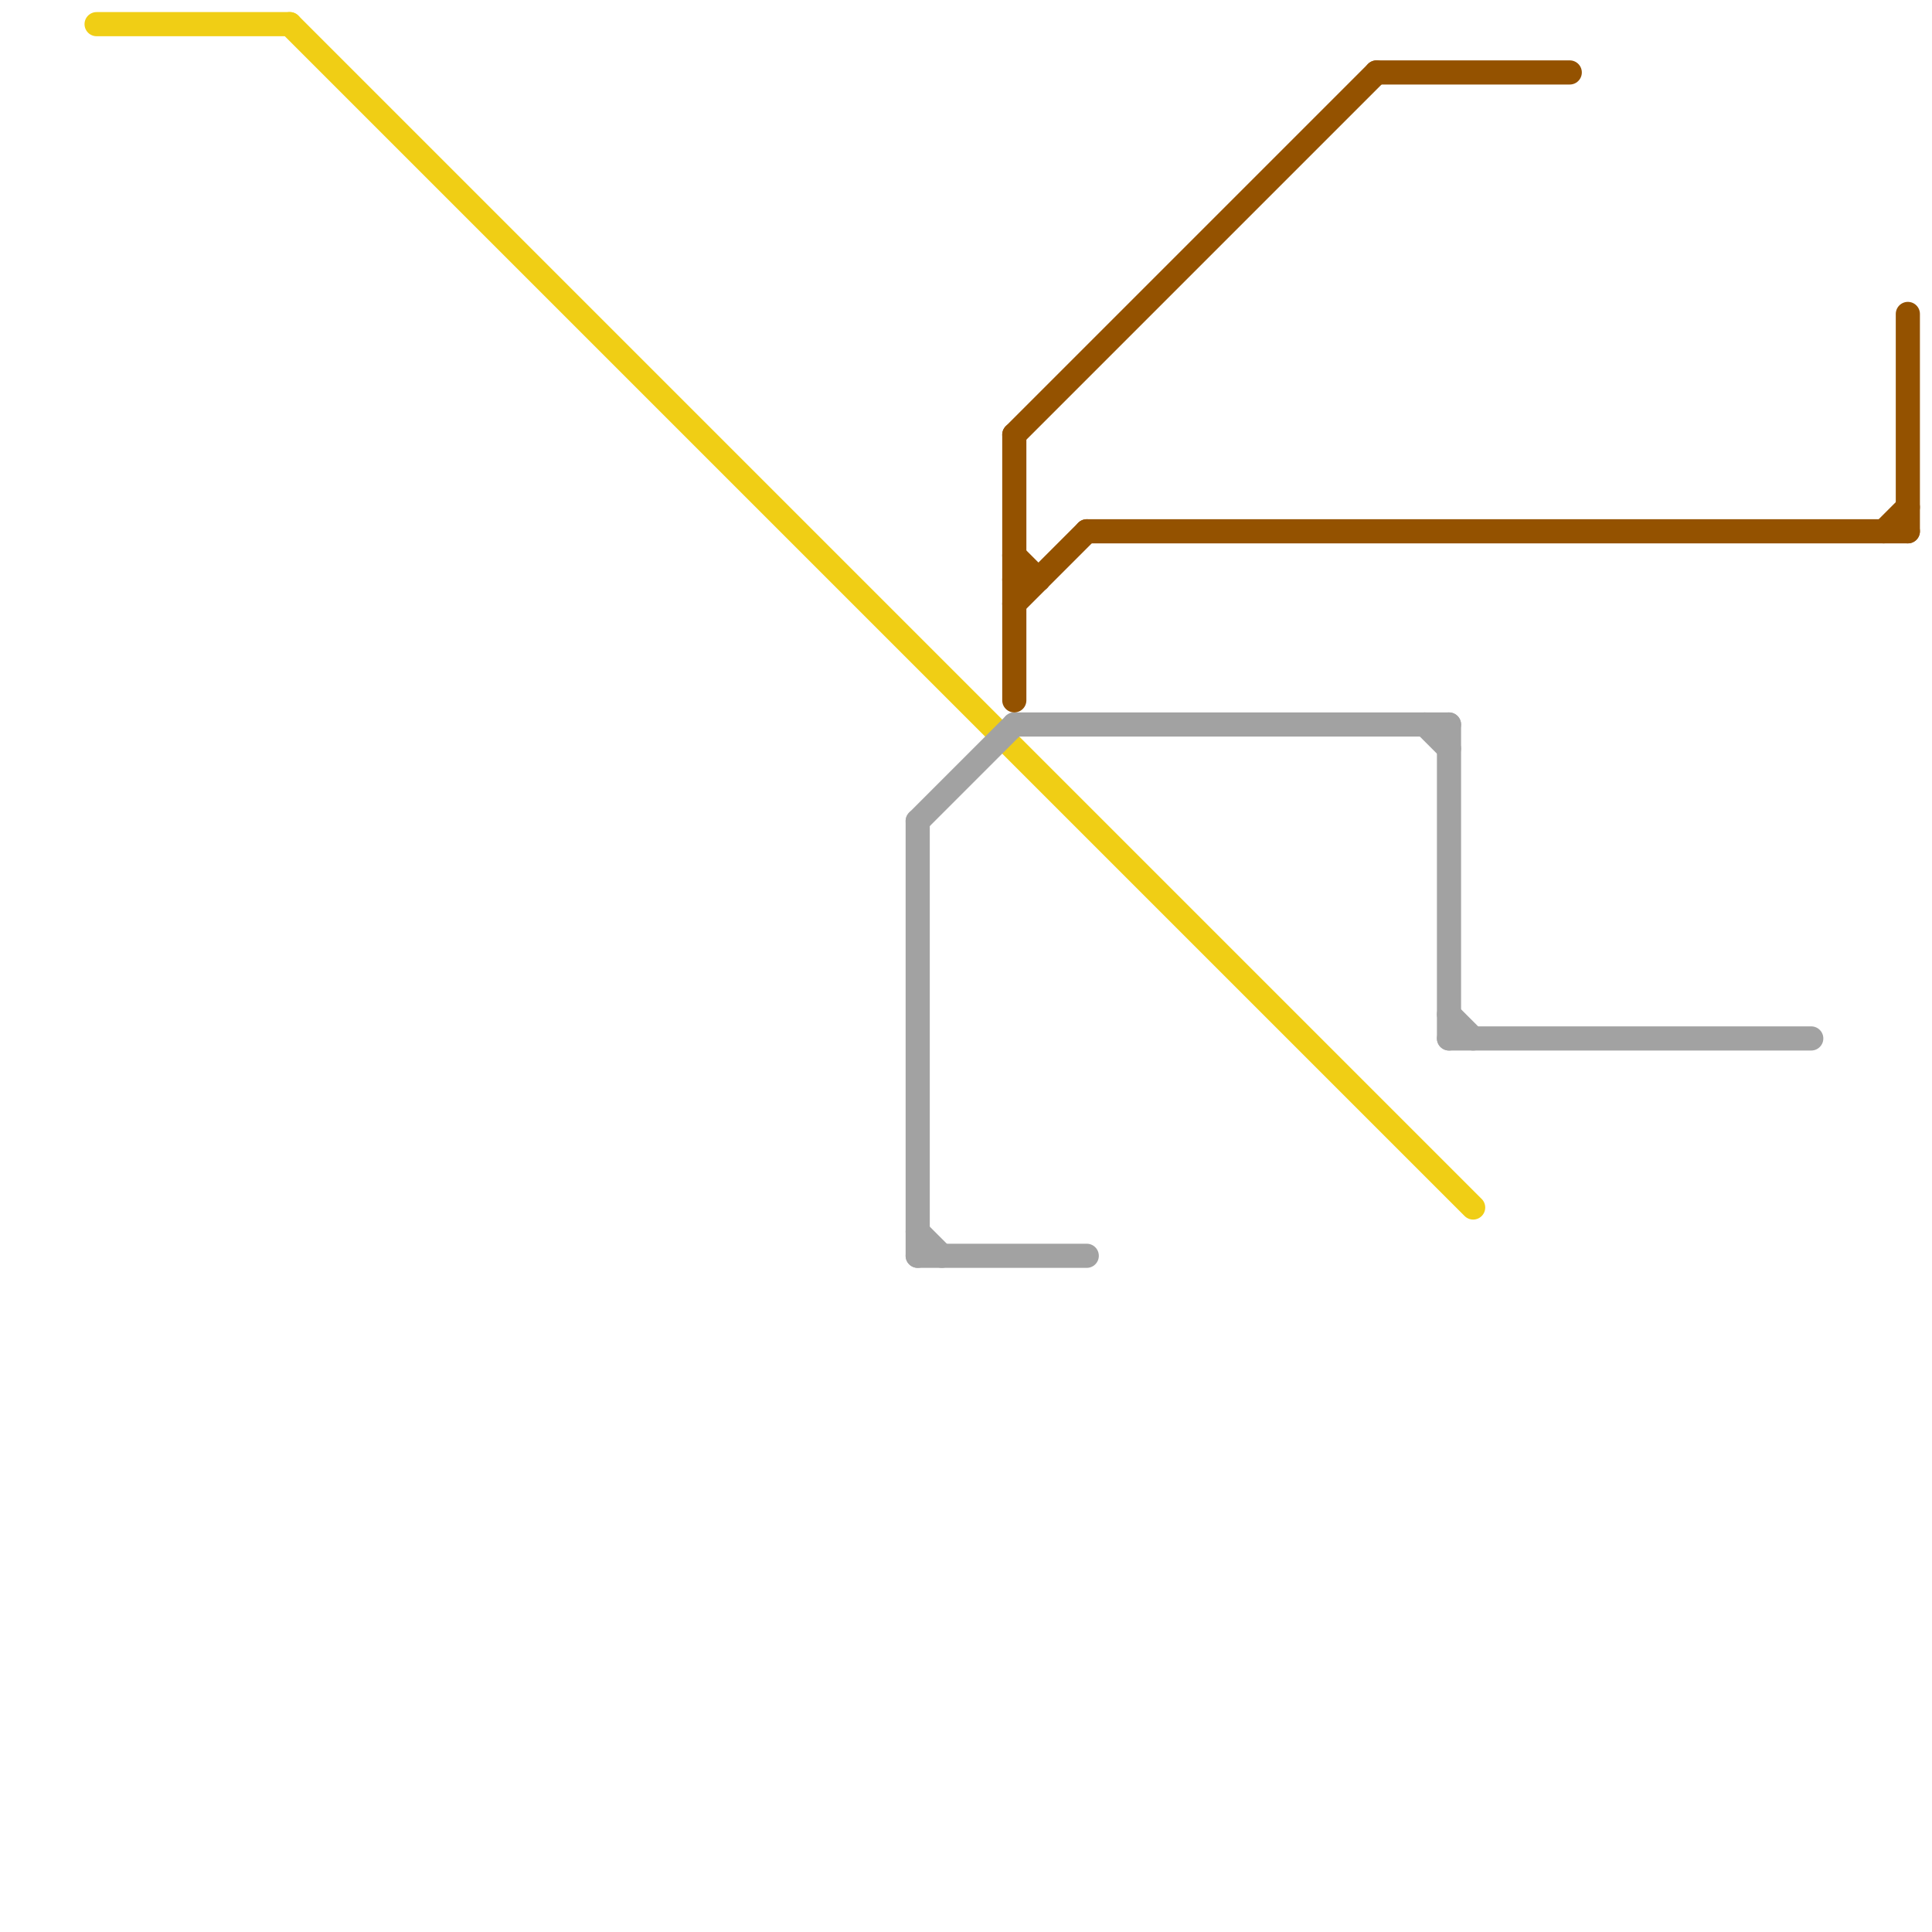 
<svg version="1.1" xmlns="http://www.w3.org/2000/svg" viewBox="0 0 80 80">
<style>text { font: 1px Helvetica; font-weight: 600; white-space: pre; dominant-baseline: central; } line { stroke-width: 1; fill: none; stroke-linecap: round; stroke-linejoin: round; } .c0 { stroke: #f0ce15 } .c1 { stroke: #a2a2a2 } .c2 { stroke: #945200 }</style><defs><g id="wm-xf"><circle r="1.2" fill="#000"/><circle r="0.9" fill="#fff"/><circle r="0.6" fill="#000"/><circle r="0.3" fill="#fff"/></g><g id="wm"><circle r="0.6" fill="#000"/><circle r="0.3" fill="#fff"/></g></defs><line class="c0" x1="12" y1="1" x2="61" y2="50"/><line class="c0" x1="4" y1="1" x2="12" y2="1"/><line class="c1" x1="38" y1="34" x2="38" y2="52"/><line class="c1" x1="38" y1="51" x2="39" y2="52"/><line class="c1" x1="42" y1="30" x2="60" y2="30"/><line class="c1" x1="60" y1="30" x2="60" y2="43"/><line class="c1" x1="60" y1="42" x2="61" y2="43"/><line class="c1" x1="60" y1="43" x2="75" y2="43"/><line class="c1" x1="59" y1="30" x2="60" y2="31"/><line class="c1" x1="38" y1="52" x2="45" y2="52"/><line class="c1" x1="38" y1="34" x2="42" y2="30"/><line class="c2" x1="42" y1="18" x2="57" y2="3"/><line class="c2" x1="42" y1="18" x2="42" y2="29"/><line class="c2" x1="42" y1="23" x2="43" y2="24"/><line class="c2" x1="79" y1="13" x2="79" y2="22"/><line class="c2" x1="42" y1="25" x2="45" y2="22"/><line class="c2" x1="78" y1="22" x2="79" y2="21"/><line class="c2" x1="42" y1="24" x2="43" y2="24"/><line class="c2" x1="45" y1="22" x2="79" y2="22"/><line class="c2" x1="57" y1="3" x2="65" y2="3"/>
</svg>
